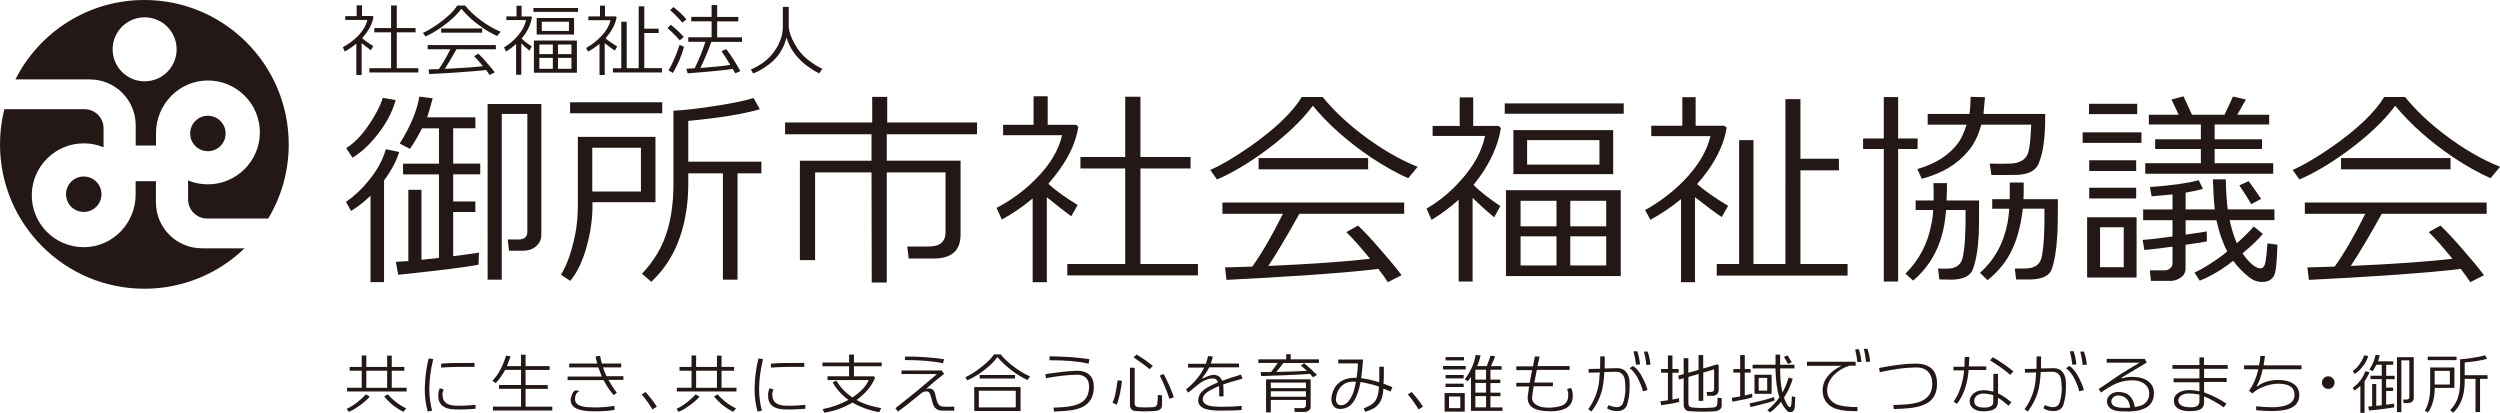 <svg xmlns="http://www.w3.org/2000/svg" id="_&#x30EC;&#x30A4;&#x30E4;&#x30FC;_2" viewBox="0 0 369.55 61.03"><defs><style>.cls-1{fill:#231815;}</style></defs><g id="_&#x30EC;&#x30A4;&#x30E4;&#x30FC;_4"><path class="cls-1" d="M51.56,60.88l-.31-.44c.57-.27,1.11-.61,1.63-1.03.57-.47.97-.84,1.2-1.12l.58.34c-.33.39-.81.82-1.46,1.29s-1.19.79-1.64.95ZM51.3,57.87v-.55h2.17v-2.52h-1.78v-.56h1.78v-1.69h.68v1.69h3.08v-1.67h.68v1.67h1.86v.56h-1.86v2.52h2.2v.55h-8.81ZM57.23,54.8h-3.08v2.52h3.08v-2.52ZM59.62,60.87c-.51-.24-1.07-.61-1.68-1.09-.41-.35-.79-.74-1.15-1.17l.53-.32c.31.36.69.73,1.16,1.1.43.35.95.67,1.57.98l-.43.51Z"></path><path class="cls-1" d="M63.46,57.53c0,1.05.14,2.11.41,3.18l-.64.12c-.29-1.04-.44-2.13-.44-3.27,0-.2,0-.4.02-.62.05-1.41.24-2.73.56-3.96l.67.1c-.38,1.56-.58,3.05-.58,4.46ZM70.28,60.42c-1.04.1-2.11.13-3.21.09-.77-.03-1.36-.23-1.77-.62-.37-.36-.54-.85-.51-1.46-.01-.37.06-.72.23-1.05l.58.21c-.18.33-.24.63-.17.92.03.9.64,1.38,1.82,1.45.85.05,1.86,0,3.04-.12v.61ZM65.2,54.35v-.59c.99-.1,2.64-.13,4.94-.11v.58c-.75,0-1.5,0-2.25,0-1.25.02-2.15.06-2.7.11Z"></path><path class="cls-1" d="M72.87,60.68v-.58h4.15v-2.63h-3.26v-.56h3.26v-2.24h-2.34c-.43.78-.9,1.44-1.41,1.96l-.48-.33c.44-.49.76-.92.96-1.27.43-.74.78-1.56,1.06-2.46l.67.1c-.1.3-.28.78-.54,1.45h2.07v-1.68h.68v1.68h3.55v.56h-3.55v2.24h3.28v.56h-3.28v2.63h3.95v.58h-8.78Z"></path><path class="cls-1" d="M89.94,56.16c.39.7.8,1.33,1.24,1.88l-.45.38-.63-.79c-.33-.45-.62-.93-.88-1.44h-5.32v-.53h5.07c-.2-.46-.37-.91-.51-1.35h-4.32v-.57h4.15c-.11-.36-.2-.72-.25-1.05l.67-.08c.06.35.15.72.26,1.13h2.86v.57h-2.69c.1.33.22.63.35.92.05.12.1.24.17.38h2.49v.54h-2.22ZM85.7,57.79c-.46.18-.7.59-.7,1.23,0,.69.63,1.08,1.9,1.17.17,0,.47.02.89.03,1.04.02,2.04-.06,3.03-.23l.02.6c-.65.14-1.69.21-3.12.21-.97,0-1.73-.11-2.29-.32-.75-.28-1.11-.77-1.07-1.46.12-.74.36-1.19.73-1.33l.62.12Z"></path><path class="cls-1" d="M96.44,60.52c-.53-.87-1.05-1.61-1.58-2.21l.56-.37c.64.71,1.19,1.43,1.67,2.17l-.64.41Z"></path><path class="cls-1" d="M100.31,60.88l-.31-.44c.57-.27,1.11-.61,1.63-1.03.57-.47.97-.84,1.2-1.12l.58.34c-.33.39-.81.82-1.46,1.29s-1.19.79-1.64.95ZM100.05,57.87v-.55h2.17v-2.52h-1.78v-.56h1.78v-1.69h.68v1.69h3.08v-1.67h.68v1.67h1.86v.56h-1.86v2.52h2.2v.55h-8.81ZM105.98,54.8h-3.08v2.52h3.08v-2.52ZM108.37,60.87c-.51-.24-1.07-.61-1.68-1.09-.41-.35-.79-.74-1.15-1.17l.53-.32c.31.36.69.73,1.16,1.1.43.35.95.67,1.57.98l-.43.51Z"></path><path class="cls-1" d="M112.21,57.53c0,1.05.14,2.11.41,3.18l-.64.12c-.29-1.04-.44-2.13-.44-3.27,0-.2,0-.4.02-.62.05-1.41.24-2.73.56-3.96l.67.1c-.38,1.56-.58,3.05-.58,4.46ZM119.03,60.42c-1.04.1-2.11.13-3.21.09-.77-.03-1.36-.23-1.77-.62-.37-.36-.54-.85-.51-1.46-.01-.37.06-.72.23-1.05l.58.21c-.18.33-.24.63-.17.92.03.9.64,1.38,1.82,1.45.85.05,1.86,0,3.04-.12v.61ZM113.95,54.35v-.59c.99-.1,2.64-.13,4.94-.11v.58c-.75,0-1.5,0-2.25,0-1.25.02-2.15.06-2.7.11Z"></path><path class="cls-1" d="M126.23,54.15v1.48h2.94l.19.19c-.3.74-.72,1.4-1.25,1.98-.44.48-.93.92-1.49,1.32.31.18.56.31.73.38.81.35,1.78.63,2.91.83l-.3.6c-1.48-.27-2.79-.75-3.95-1.42-1.31.77-2.71,1.27-4.19,1.5l-.2-.54c1.3-.24,2.56-.69,3.79-1.36-.99-.73-1.77-1.59-2.33-2.59l.57-.25c.57,1,1.36,1.82,2.35,2.48,1.22-.81,2.03-1.66,2.41-2.57h-6.09v-.56h3.19v-1.48h-3.94v-.55h3.94v-1.17h.72v1.17h4.1v.55h-4.1Z"></path><path class="cls-1" d="M139.2,60.7c-.42-.03-.75-.17-.97-.41-.17-.19-.3-.47-.4-.85-.09-.33-.18-.66-.27-.98s-.23-.52-.43-.58c-.06-.02-.14-.03-.22-.03-.18,0-.39.06-.62.19-.06.06-.16.13-.27.22-1.32,1.1-2.41,1.96-3.27,2.58l-.39-.5c.7-.54,1.7-1.34,3-2.39.28-.24,1.33-1.12,3.14-2.65l-5.24-.02v-.52h5.93l.37.51c-.31.23-.77.59-1.36,1.07-.27.23-.71.62-1.32,1.17.18-.06.35-.09.49-.09s.28.04.42.11c.17.1.31.32.42.63,0,.03.06.28.18.77.08.36.19.62.3.78.16.24.38.37.67.39.53.04,1.09.04,1.7,0v.59c-.9.02-1.52.02-1.86,0ZM139.4,53.69c-1.45-.3-3.33-.46-5.64-.47l.02-.51c1.96-.02,3.88.11,5.77.39-.03.16-.08.35-.15.59Z"></path><path class="cls-1" d="M151.9,56.17c-.66-.27-1.39-.71-2.2-1.3-.9-.68-1.66-1.37-2.26-2.09-.34.46-.74.9-1.21,1.32-1.04.92-2.12,1.63-3.25,2.13l-.27-.47c.62-.3,1.24-.67,1.84-1.11,1.11-.81,1.91-1.56,2.38-2.26h1c.45.57,1.04,1.14,1.76,1.69.97.74,1.82,1.25,2.56,1.54l-.34.55ZM144.01,60.75v-3.53h6.85v3.53h-6.85ZM150.15,57.76h-5.46v2.46h5.46v-2.46ZM144.82,55.95v-.52h5.22v.52h-5.22Z"></path><path class="cls-1" d="M160.52,59.86c-.51.37-1.21.63-2.09.77-.46.08-1.33.15-2.62.21l-.07-.58c1.01-.04,1.73-.09,2.17-.16.87-.12,1.54-.34,2.02-.66.71-.48,1.06-1.26,1.06-2.34,0-.53-.15-.94-.44-1.23-.33-.34-.81-.5-1.45-.48-1.54.05-3.03.22-4.48.52l-.1-.6c1.88-.29,3.38-.46,4.5-.5.9-.03,1.59.18,2.06.63.4.39.6.95.61,1.68,0,1.25-.39,2.16-1.18,2.73ZM160.91,53.76c-1.42-.34-3.35-.51-5.78-.51l.03-.58c2.21.02,4.17.16,5.88.43-.02.17-.06.39-.13.65Z"></path><path class="cls-1" d="M165.08,59.8l-.62-.24c.31-.67.55-1.78.74-3.34l.65.06c-.04.48-.13,1.08-.28,1.82-.17.77-.33,1.34-.49,1.71ZM170.77,60.75c-1.14.08-2.12.08-2.95,0-.53-.05-.79-.35-.79-.89v-5.5h.7v5.28c0,.33.17.5.52.54.74.06,1.48.06,2.25,0,.34-.03.53-.2.57-.5.06-.45.09-.88.08-1.3l.62.06v1.45c0,.52-.33.8-.99.85ZM169.93,54.58c-.4-.37-1.19-.95-2.36-1.75l.42-.42c.33.18.76.45,1.29.82.5.35.88.64,1.13.86l-.48.49ZM172.86,58.95c-.13-.46-.36-1.06-.68-1.83-.31-.72-.56-1.26-.75-1.6l.58-.24c.23.41.51.99.84,1.73.35.8.57,1.37.66,1.72l-.64.22Z"></path><path class="cls-1" d="M182.1,56.41c-.28.08-.71.22-1.29.42.03.26.05.57.05.92v.85h-.64v-.96c0-.19,0-.38-.03-.57-.23.1-.56.25-.98.45-.44.22-.76.42-.96.61-.33.29-.48.62-.45.97.01.23.13.43.36.6.2.15.43.25.71.3.26.06.52.09.78.1.33.02.59.03.78.03,1.03.01,2.06-.03,3.11-.14v.62c-.71.06-1.75.09-3.11.09-.98,0-1.73-.09-2.26-.26-.74-.26-1.09-.71-1.05-1.35.03-.5.24-.94.64-1.3s1.07-.75,2-1.15c.08-.03.18-.07.29-.12-.14-.36-.36-.55-.65-.57-.64-.04-1.32.19-2.02.68-.21.16-.51.39-.89.71-.4.35-.67.58-.83.7l-.36-.46c.62-.5,1.18-1.04,1.66-1.63.4-.48.75-1.01,1.04-1.61h-2.38v-.56h2.62c.14-.36.25-.75.33-1.15l.71.08c-.08.36-.19.71-.31,1.03h4.18v.56h-4.41c-.12.27-.28.54-.46.8s-.36.51-.55.76l.05.11c.25-.14.53-.27.85-.39s.56-.17.73-.17c.64,0,1.07.29,1.3.88.55-.21,1.48-.51,2.78-.92l.23.6c-.36.1-.9.25-1.59.46Z"></path><path class="cls-1" d="M192.74,53.66c.68.56,1.33,1.15,1.94,1.76l-.58.35c-.14-.16-.29-.33-.47-.51-1.01.1-3.41.21-7.2.33l-.09-.58c.32,0,.84,0,1.55-.02.33-.4.65-.85.99-1.34h-2.87v-.53h4.12v-.76h.66v.76h4.17v.53h-2.24ZM192.78,60.89h-1.39l-.07-.56h1.2c.35,0,.53-.14.53-.41v-.8h-5.2v1.84h-.7v-4.89h6.59v4.09c0,.21-.09.39-.28.53s-.42.21-.69.21ZM193.05,56.56h-5.2v.81h5.2v-.81ZM193.05,57.84h-5.2v.81h5.2v-.81ZM192.29,54.03l.54-.37h-3.13c-.25.37-.6.81-1.04,1.32,2.13-.05,3.64-.1,4.53-.17-.33-.3-.62-.56-.89-.78Z"></path><path class="cls-1" d="M205.57,57.89c-.22-.11-.58-.26-1.07-.45-.06.7-.16,1.23-.3,1.58-.2.49-.5.89-.9,1.18-.37.27-.87.49-1.5.66l-.22-.5c.78-.29,1.32-.61,1.62-.98.38-.48.6-1.22.63-2.23-.6-.22-1.33-.42-2.21-.6-.14-.03-.31-.06-.5-.08-.25,1.29-.59,2.24-1,2.85-.5.76-1.19,1.13-2.07,1.13-.37,0-.67-.13-.91-.4-.25-.3-.37-.71-.33-1.24.04-.42.16-.84.36-1.25.21-.43.49-.77.83-1.03.59-.44,1.29-.67,2.11-.68.12,0,.26,0,.41,0,.14-.78.2-1.49.2-2.13h-2.9v-.57h3.67c-.04.6-.13,1.52-.27,2.75.8.1,1.69.31,2.66.61.01-.35.02-1.12,0-2.3h.68c.01,1.13,0,1.96-.05,2.51.42.15.85.32,1.31.5-.12.33-.21.54-.25.63ZM200.09,56.42c-.78-.02-1.4.23-1.88.75-.44.47-.68,1.08-.74,1.84-.01.18.03.36.14.54.12.2.27.31.46.33.06.01.12.02.18.02.5,0,.94-.31,1.33-.92.29-.46.51-1,.66-1.62.04-.16.1-.47.2-.93-.11,0-.22,0-.33,0Z"></path><path class="cls-1" d="M209.69,60.52c-.53-.87-1.05-1.61-1.58-2.21l.56-.37c.64.71,1.19,1.43,1.67,2.17l-.64.41Z"></path><path class="cls-1" d="M216.66,54.61h-3.35v-.51h3.35v.51ZM213.54,60.84v-2.74h2.98v2.74h-2.98ZM216.41,53.27h-2.73v-.49h2.73v.49ZM216.36,55.93h-2.68v-.5h2.68v.5ZM216.36,57.21h-2.68v-.5h2.68v.5ZM215.86,58.62h-1.67v1.71h1.67v-1.71ZM222.12,60.73h-4.68v-5.01c-.2.29-.36.51-.49.65l-.43-.31c.38-.46.74-1.05,1.07-1.79.29-.66.47-1.26.54-1.8l.72.06c-.09.5-.25,1.03-.49,1.58h1.42c.22-.57.41-1.08.56-1.55l.68.12c-.13.31-.34.79-.62,1.44h1.57v.53h-1.65v1.46h1.46v.51h-1.46v1.42h1.48v.53h-1.48v1.65h1.79v.52ZM219.67,56.11v-1.46h-1.58v1.46h1.58ZM219.67,58.03v-1.42h-1.58v1.42h1.58ZM219.67,60.21v-1.65h-1.58v1.65h1.58Z"></path><path class="cls-1" d="M229.1,60.79c-2.19,0-3.28-.65-3.28-1.94,0-.07,0-.14,0-.21.03-.32.1-.82.21-1.51h-1.89v-.54h1.98c.11-.59.23-1.21.35-1.88h-2.33v-.56h2.46c.06-.31.16-.8.29-1.47l.69.03c-.06.32-.16.78-.3,1.4h4.74v.56h-4.85c-.13.62-.25,1.25-.36,1.88h2.74v.55h-2.84c-.12.72-.2,1.26-.23,1.6-.04.49.18.88.65,1.16.35.21.78.34,1.3.38.33.02.58.03.75.02.88-.06,1.49-.19,1.85-.37.55-.29.81-.81.78-1.56.03-.18-.02-.46-.17-.82l.56-.17c.19.24.28.6.28,1.06.09,1.6-1.04,2.4-3.39,2.4Z"></path><path class="cls-1" d="M240.55,59.77c-.22.63-.68.96-1.37.99-.29,0-.57-.02-.84-.07-.27-.06-.53-.17-.8-.34l.24-.47c.25.13.57.23.97.29.07.01.15.02.22.02.2,0,.38-.04.54-.13s.28-.21.36-.36c.21-.49.34-1.15.4-1.97.01-.23,0-.67-.06-1.32-.07-.94-.5-1.43-1.29-1.46-.14,0-.43,0-.87.02-.49.01-.79.02-.89.02-.07,1.26-.21,2.26-.44,3.01-.28.95-.77,1.89-1.46,2.83l-.5-.34c.72-.96,1.21-2.06,1.49-3.31.12-.56.2-1.27.23-2.13l-1.65.04v-.55s1.7-.03,1.7-.03l.02-1.83h.67l-.02,1.78c.35-.01.98-.03,1.89-.04.57,0,1.02.21,1.35.63.27.36.41.82.44,1.38.02.45.02.82,0,1.11-.03.88-.15,1.62-.36,2.22ZM243.53,57.67l-.68.17c-.12-.58-.41-1.29-.86-2.14-.44-.7-.81-1.12-1.11-1.26l.49-.34c.3.12.68.52,1.13,1.18.55.96.89,1.76,1.04,2.39ZM241.83,53.91c-.06-.6-.18-1.26-.36-1.97l.54-.03c.21.56.35,1.21.42,1.96l-.6.04ZM243.35,53.94c-.05-.64-.16-1.29-.35-1.96l.54-.02c.22.57.36,1.22.43,1.96l-.62.02Z"></path><path class="cls-1" d="M245.56,59.91l-.12-.59c.24-.03.61-.08,1.11-.15v-4.07h-1.01v-.55h1.01v-2h.67v2h.92v.55h-.92v3.96c.4-.06.72-.13.96-.21l.04.55c-.28.1-.71.2-1.3.29-.46.07-.91.14-1.37.21ZM253.46,60.8c-1.13.08-2.4.07-3.8-.02-.23-.01-.42-.11-.56-.29s-.22-.39-.22-.64v-3.95l-.68.21-.13-.59.81-.22v-2.35h.69v2.15l1.51-.43v-2.18h.69v1.98l2.09-.62.2.15v3.67c0,.24-.08.44-.25.6-.17.16-.39.24-.67.24h-.78l-.09-.57h.63c.32,0,.48-.14.48-.43v-2.91l-1.6.47v4.19h-.69v-3.98l-1.51.44v3.94c0,.35.2.54.59.58.94.09,1.98.09,3.12,0,.33-.03.52-.18.55-.47.04-.29.05-.61.05-.98l.61.07v1.12c0,.21-.09.4-.27.55-.18.15-.43.24-.75.27Z"></path><path class="cls-1" d="M256.09,59.39l-.1-.59c.36-.05.78-.11,1.24-.2v-3.52h-1.01v-.52h1.01v-2.07h.68v2.07h.88v.52h-.88v3.37c.44-.1.8-.19,1.1-.26l.02.54c-.5.17-1.48.39-2.95.65ZM258.78,60.18l-.17-.55c1.43-.29,2.64-.6,3.63-.93l.08.5c-.51.21-1.69.53-3.54.98ZM265.34,59.83c-.02.21-.05.41-.09.6-.07.33-.28.49-.62.49-.19,0-.35-.07-.48-.21-.35-.38-.64-.81-.88-1.31-.5.62-1.04,1.14-1.62,1.56l-.4-.33c.66-.52,1.25-1.15,1.78-1.88-.35-1.04-.54-2.46-.58-4.29h-3.38v-.54h3.39v-1.5s.68,0,.68,0v1.5s2.12,0,2.12,0v.54h-2.12c0,.74.03,1.38.08,1.92.05.55.14,1.09.26,1.64.4-.71.7-1.45.9-2.21l.62.18c-.1.38-.29.89-.57,1.5-.2.44-.45.87-.73,1.3.1.25.21.51.35.78.21.4.38.61.5.61.13,0,.21-.14.24-.43,0,.01.01-.13.04-.42.03-.3.04-.55.04-.75l.51.11-.06,1.13ZM259.35,58.21v-2.82h2.53v2.82h-2.53ZM261.23,55.86h-1.26v1.88h1.26v-1.88ZM264.29,53.79c-.16-.33-.35-.67-.59-1.04l.55-.21c.14.22.34.56.61,1.02l-.57.24Z"></path><path class="cls-1" d="M274.31,54.06h-.92c-.88.26-1.63.71-2.26,1.34-.7.71-1.04,1.48-1.04,2.3,0,.87.4,1.53,1.19,1.97.33.19.86.33,1.59.41.58.07,1.15.1,1.7.09v.6c-.52.01-1.05,0-1.6-.04-1.09-.09-1.9-.34-2.43-.73-.74-.55-1.12-1.32-1.12-2.29,0-.75.24-1.44.74-2.08.49-.62,1.17-1.14,2.05-1.56h-5.11v-.6h7.2v.6ZM274.56,53.53c-.05-.54-.16-1.16-.33-1.87l.52-.05c.21.57.35,1.19.41,1.88l-.6.04ZM275.82,53.49c-.04-.63-.14-1.27-.31-1.91l.52-.03c.21.56.35,1.2.41,1.91l-.62.03Z"></path><path class="cls-1" d="M285.11,59.44c-.55.39-1.32.66-2.31.82-.66.1-1.62.17-2.86.21l-.08-.59c.98-.04,1.62-.07,1.93-.1.76-.07,1.39-.19,1.88-.35,1.31-.45,1.96-1.34,1.96-2.68,0-.77-.21-1.38-.64-1.82-.43-.44-1.05-.64-1.86-.61-.89.03-1.61.07-2.16.15-1.13.15-2.16.33-3.1.55l-.1-.63c2.29-.44,4.1-.65,5.42-.64,2.12.01,3.17,1.02,3.14,3.03-.01,1.2-.42,2.09-1.23,2.67Z"></path><path class="cls-1" d="M291,54.7c-.02.26-.04.49-.07.7-.24,1.76-.79,3.2-1.65,4.3l-.49-.33c.85-1.23,1.36-2.77,1.55-4.62h-1.58v-.54h1.62c0-.18.02-.66.04-1.45h.69c-.01.31-.04.77-.08,1.4h2.58v.53h-2.62ZM296.89,59.98c-.51-.47-1.03-.87-1.56-1.19v.62c0,.46-.15.79-.47,1.02-.32.22-.83.35-1.54.37-.62.03-1.14-.09-1.54-.36-.44-.29-.64-.69-.62-1.2.03-.44.23-.81.61-1.11.38-.3.84-.45,1.4-.45.46,0,.96.07,1.49.21v-2.63h.69v2.89c.63.29,1.29.73,1.97,1.32l-.42.51ZM294.64,58.42c-.44-.15-.94-.23-1.48-.24-.36,0-.66.09-.92.28-.27.21-.41.48-.41.81-.01.65.48.98,1.48.98.88,0,1.33-.27,1.33-.8v-1.03ZM297.13,55.42c-.2-.22-.62-.57-1.29-1.05-.38-.28-.94-.64-1.66-1.09l.35-.47c.46.21,1.03.56,1.7,1.04.62.42,1.08.78,1.39,1.07l-.49.5Z"></path><path class="cls-1" d="M305.05,59.77c-.22.63-.68.96-1.37.99-.29,0-.57-.02-.84-.07-.27-.06-.53-.17-.8-.34l.24-.47c.25.13.57.23.97.29.07.01.15.02.22.02.2,0,.38-.04.54-.13s.28-.21.36-.36c.21-.49.34-1.15.4-1.97.01-.23,0-.67-.06-1.32-.07-.94-.5-1.43-1.29-1.46-.14,0-.43,0-.87.02-.49.01-.79.02-.89.02-.07,1.26-.21,2.26-.44,3.01-.28.95-.77,1.89-1.46,2.83l-.5-.34c.72-.96,1.21-2.06,1.49-3.31.12-.56.2-1.27.23-2.13l-1.65.04v-.55s1.7-.03,1.7-.03l.02-1.83h.67l-.02,1.78c.35-.01.98-.03,1.89-.04.57,0,1.02.21,1.35.63.27.36.41.82.44,1.38.02.45.02.82,0,1.11-.03.88-.15,1.62-.36,2.22ZM308.03,57.67l-.68.17c-.12-.58-.41-1.29-.86-2.14-.44-.7-.81-1.12-1.11-1.26l.49-.34c.3.12.68.52,1.13,1.18.55.96.89,1.76,1.04,2.39ZM306.33,53.91c-.06-.6-.18-1.26-.36-1.97l.54-.03c.21.56.35,1.21.42,1.96l-.6.04ZM307.85,53.94c-.05-.64-.16-1.29-.35-1.96l.54-.02c.22.57.36,1.22.43,1.96l-.62.02Z"></path><path class="cls-1" d="M316.46,60.6c-.48.12-1.05.2-1.72.23-.15,0-.54,0-1.17-.02-1.37-.06-2.08-.54-2.12-1.45-.02-.38.14-.72.48-1.01s.78-.42,1.31-.41c1.34.05,2.12.8,2.32,2.24.16-.03.38-.08.68-.15.42-.1.76-.31,1.03-.62.29-.34.43-.75.43-1.23,0-.58-.23-1.05-.68-1.42-.51-.4-1.21-.58-2.1-.54-.9.04-1.76.27-2.59.7-.62.33-1.21.7-1.75,1.11l-.36-.52c.59-.38,1.52-1.01,2.77-1.88.37-.26.92-.61,1.66-1.05.98-.59,1.52-.91,1.62-.97h-4.86v-.56h5.64l.27.54c-.27.18-.84.52-1.73,1.04-.95.56-1.61.96-1.97,1.19l.04.1c.4-.12.85-.19,1.33-.21,1.14-.02,2.01.21,2.62.7.55.44.81,1.04.78,1.8-.03,1.23-.67,2.02-1.94,2.36ZM313.21,58.46c-.32-.02-.59.06-.8.25s-.32.4-.31.63c0,.61.57.92,1.69.94.61,0,.97,0,1.09-.02-.12-1.12-.67-1.72-1.67-1.8Z"></path><path class="cls-1" d="M325.81,54.51v1.37h3.34v.58h-3.34v1.54c.13.04.24.08.32.12,1,.37,1.99.89,2.99,1.55l-.41.55c-.3-.24-.75-.53-1.36-.87-.56-.32-1.07-.57-1.54-.76v.83c0,.47-.14.8-.42,1.01-.28.2-.76.32-1.46.34-.72.03-1.29-.06-1.73-.26-.59-.26-.88-.71-.86-1.34.01-.48.25-.85.71-1.13.42-.25.94-.38,1.55-.38.47,0,.98.06,1.52.17v-1.32h-3.82v-.57h3.82v-1.42h-3.99v-.56h3.99v-1.13h.67v1.13h3.52v.56h-3.52ZM324.83,58.28c-.47-.08-.9-.12-1.28-.12s-.7.08-1,.23c-.37.2-.55.47-.55.8.01.68.65,1.02,1.9,1.02.81,0,1.22-.3,1.22-.91v-.96c-.1-.03-.21-.05-.3-.07Z"></path><path class="cls-1" d="M334.46,54.59c-.2,1.01-.49,1.83-.87,2.46l.06.09c.84-.67,1.94-.99,3.29-.97.87.02,1.57.21,2.08.56.57.39.86.94.86,1.64,0,.92-.42,1.57-1.25,1.95-.64.29-1.58.44-2.79.44-.79,0-1.57-.04-2.33-.12v-.59c1.07.12,1.97.16,2.7.14,1.99-.08,2.97-.69,2.97-1.82,0-1.1-.81-1.65-2.41-1.65-.66,0-1.35.14-2.08.41-.73.27-1.31.62-1.74,1.03l-.49-.39c.64-.92,1.1-1.99,1.37-3.18h-2.11v-.59h2.21c.11-.47.18-.93.2-1.39h.68c0,.08-.07.54-.2,1.39h5.6v.59h-5.73Z"></path><path class="cls-1" d="M344.15,57.49c-.26,0-.48-.1-.66-.28-.18-.18-.27-.4-.26-.66,0-.26.1-.48.28-.66.18-.18.4-.27.66-.26.26,0,.48.1.66.28.18.18.27.4.26.66,0,.26-.1.48-.28.66-.18.18-.4.27-.66.26Z"></path><path class="cls-1" d="M349.53,56.33v4.7h-.62v-3.99c-.31.29-.61.53-.9.7l-.23-.42c.37-.25.72-.58,1.04-.98.38-.46.65-.95.8-1.46l.62.13c-.13.42-.37.86-.7,1.32ZM349.4,53.98c-.42.59-.87,1.02-1.33,1.3l-.29-.44c.36-.23.71-.58,1.04-1.06.33-.48.54-.9.65-1.26l.6.11c-.13.46-.35.91-.66,1.36ZM352.72,56.05v1.25h1.03v.49h-1.03v2.04c.57-.07.97-.13,1.19-.17l-.02.56c-.49.1-1.73.26-3.71.47l-.11-.6c.15,0,.34-.02.58-.04v-3.29h.61v3.23c.27-.03.54-.06.81-.09v-3.86h-1.66v-.5h1.66v-1.63h-.78c-.23.44-.42.75-.57.95l-.47-.24c.49-.78.8-1.5.91-2.17l.62.08c-.05.19-.13.48-.25.88h2.23v.51h-1.03v1.63h1.25v.5h-1.25ZM355.96,59.58h-.66l-.06-.52h.49c.28,0,.42-.12.42-.35v-5.45h-1.18v7.66h-.65v-8.12h2.48v6.04c0,.21-.08.38-.23.52s-.36.21-.6.21Z"></path><path class="cls-1" d="M359.9,57.34v.17c0,.59-.08,1.2-.25,1.83-.19.7-.45,1.25-.77,1.64l-.43-.28c.28-.46.5-1.07.65-1.84.08-.41.13-.89.13-1.43v-3.11h3.58v3.02h-2.91ZM358.87,53.23v-.51h4.26v.51h-4.26ZM362.14,54.82h-2.25v2.02h2.25v-2.02ZM366.6,56v4.91h-.67v-4.91h-1.6v.46c0,.46-.03.87-.09,1.24-.2,1.39-.74,2.5-1.62,3.31l-.43-.37c.44-.46.78-.98,1.02-1.54.29-.72.44-1.59.44-2.63v-3.36c.46-.02,1.05-.08,1.76-.2.83-.12,1.47-.25,1.94-.39l.29.52c-.8.23-1.9.41-3.31.54v1.88h3.38v.54h-1.1Z"></path><path class="cls-1" d="M56.77,26.68v15.03h-2v-12.78c-.98.94-1.94,1.69-2.88,2.25l-.75-1.34c1.19-.81,2.3-1.85,3.34-3.12,1.23-1.48,2.08-3.03,2.56-4.66l1.97.41c-.42,1.35-1.17,2.76-2.25,4.22ZM56.36,19.15c-1.35,1.88-2.77,3.26-4.25,4.16l-.94-1.41c1.17-.73,2.28-1.86,3.33-3.41,1.05-1.54,1.74-2.89,2.08-4.03l1.91.34c-.42,1.48-1.12,2.93-2.12,4.34ZM66.99,25.78v4h3.28v1.56h-3.28v6.53c1.83-.23,3.1-.41,3.81-.53l-.06,1.78c-1.56.33-5.52.83-11.88,1.5l-.34-1.91c.48-.02,1.09-.06,1.84-.12v-10.53h1.94v10.34c.88-.1,1.74-.2,2.59-.28v-12.34h-5.31v-1.59h5.31v-5.22h-2.5c-.73,1.4-1.33,2.41-1.81,3.03l-1.5-.78c1.58-2.5,2.55-4.81,2.91-6.94l1.97.25c-.15.6-.42,1.54-.81,2.81h7.12v1.62h-3.28v5.22h4v1.59h-4ZM77.36,37.06h-2.12l-.19-1.66h1.56c.9,0,1.34-.38,1.34-1.12v-17.44h-3.78v24.5h-2.09V15.37h7.94v19.34c0,.67-.25,1.22-.75,1.67-.5.45-1.14.67-1.91.67Z"></path><path class="cls-1" d="M87.58,29.9v.53c0,1.9-.27,3.84-.81,5.84-.6,2.25-1.43,4-2.47,5.25l-1.38-.91c.9-1.46,1.59-3.42,2.09-5.88.27-1.31.41-2.83.41-4.56v-9.94h11.47v9.66h-9.31ZM84.27,16.74v-1.62h13.62v1.62h-13.62ZM94.74,21.84h-7.19v6.47h7.19v-6.47ZM109.02,25.62v15.72h-2.16v-15.72h-5.12v1.47c0,1.46-.09,2.78-.28,3.97-.65,4.46-2.38,7.99-5.19,10.59l-1.38-1.19c1.42-1.48,2.5-3.12,3.25-4.94.94-2.29,1.41-5.09,1.41-8.41v-10.75c1.48-.06,3.35-.27,5.62-.62,2.65-.38,4.72-.79,6.22-1.25l.94,1.66c-2.56.73-6.09,1.3-10.59,1.72v6.03h10.81v1.72h-3.53Z"></path><path class="cls-1" d="M131.08,19.84v3.91h10.91v10.94c0,2.35-1.33,3.53-4,3.53h-3.66l-.22-1.78h3.19c1.65,0,2.47-.71,2.47-2.12v-8.84h-8.69v16.28h-2.22l-.03-16.28h-8.34v12.97h-2.25v-14.69h10.59v-3.91h-12.78v-1.75h12.88v-3.78h2.22v3.78h13.28v1.75h-13.34Z"></path><path class="cls-1" d="M156.71,24.96c-.52.73-1.1,1.47-1.75,2.22,1.17,1.04,2.61,2.08,4.34,3.12l-.94,1.66c-.75-.52-1.96-1.46-3.62-2.81v12.56h-2.09v-12.38c-1.44,1.21-2.96,2.25-4.56,3.12l-.78-1.72c2.15-1.12,4.05-2.52,5.72-4.19,2.12-2.1,3.45-4.29,3.97-6.56h-8.72v-1.53h4.5v-4.22h2.09v4.22h4.19l.34.28c-.31,2.06-1.21,4.14-2.69,6.22ZM157.77,40.71v-1.69h8.56v-14.12h-6.62v-1.69h6.62v-8.91h2.25v8.91h7.41v1.69h-7.41v14.12h8.5v1.69h-19.31Z"></path><path class="cls-1" d="M208.15,26.34c-1.67-.73-3.52-1.77-5.56-3.12-3.46-2.35-6.3-4.89-8.53-7.59-1.6,2.17-3.91,4.36-6.91,6.59-2.6,1.92-5.02,3.35-7.25,4.31l-1-1.41c1.52-.65,3.5-1.81,5.94-3.5,3.69-2.6,6.22-5.03,7.59-7.28h3.09c1.52,1.88,3.41,3.68,5.66,5.41,2.85,2.19,5.65,3.82,8.38,4.91l-1.41,1.69ZM192.08,31.59c-1.83,3.29-3.36,5.86-4.59,7.72,6.58-.29,11.59-.65,15.03-1.06-1.38-1.69-2.54-3-3.5-3.94l1.72-.97c.85.79,1.98,2,3.38,3.62,1.33,1.52,2.35,2.76,3.06,3.72l-2.03,1.03c-.31-.5-.78-1.16-1.41-1.97-1.92.27-5.57.59-10.97.97-4.81.31-8.64.53-11.47.66l-.22-1.84c1.04-.02,2.39-.06,4.03-.12,1.44-2.02,2.95-4.62,4.53-7.81h-8.94v-1.66h26.87v1.66h-15.5ZM186.05,25.03v-1.66h16.19v1.66h-16.19Z"></path><path class="cls-1" d="M219.43,25.12c-.48.73-1.02,1.47-1.62,2.22,1.02,1,2.34,2.04,3.97,3.12l-.91,1.66c-1.27-1.06-2.33-2.02-3.19-2.88v12.38h-2.06v-12.09c-1.23,1.1-2.56,2.09-4,2.97l-.75-1.66c1.92-1.12,3.61-2.53,5.09-4.22,1.9-2.08,3.08-4.26,3.56-6.53h-7.75v-1.47h4v-4.22h2v4.22h3.78l.31.31c-.31,2.02-1.12,4.08-2.44,6.19ZM222.43,16.81v-1.53h17.59v1.53h-17.59ZM222.61,40.81v-12.69h16.97v12.69h-16.97ZM223.71,25.74v-6.5h14.75v6.5h-14.75ZM230.08,29.68h-5.31v3.78h5.31v-3.78ZM230.08,34.93h-5.31v4.31h5.31v-4.31ZM236.43,20.71h-10.69v3.62h10.69v-3.62ZM237.43,29.68h-5.31v3.78h5.31v-3.78ZM237.43,34.93h-5.31v4.31h5.31v-4.31Z"></path><path class="cls-1" d="M254.52,32.09c-.83-.54-2.16-1.52-3.97-2.94v12.56h-2.06v-12.28c-1.42,1.17-2.93,2.19-4.53,3.06l-.78-1.44c2.08-1.15,3.98-2.58,5.69-4.31,2.1-2.15,3.43-4.35,3.97-6.62h-8.75v-1.53h4.59v-4.22h1.97v4.22h4.25l.34.28c-.33,2.06-1.23,4.14-2.69,6.22-.5.71-1.06,1.42-1.69,2.12,1.12.98,2.66,2.05,4.59,3.22l-.94,1.66ZM253.77,40.74v-1.72h3.31v-18.31h2.12v18.31h4.72V14.65h2.22v8.81h5.69v1.72h-5.69v13.84h6.97v1.72h-19.34Z"></path><path class="cls-1" d="M280.58,22.03v19.59h-2.12v-19.59h-3.06v-1.56h3.06v-6.12h2.12v6.12h2.88v1.56h-2.88ZM291.61,39.84c-.35.94-1.36,1.44-3.03,1.5-.42,0-1.05-.01-1.91-.03l-.19-1.62,1.16.03c1.4.02,2.22-.51,2.47-1.59.33-1.42.48-3.78.44-7.09h-2.88c-.06.71-.14,1.34-.22,1.91-.58,3.56-2.14,6.41-4.66,8.53l-1.12-1.03c2.02-2.02,3.29-4.44,3.81-7.25.15-.6.24-1.32.28-2.16h-2.59v-1.41h2.66v-1.31c-.02-.73-.03-1.15-.03-1.25h2c0,.9-.02,1.75-.06,2.56h4.81c0,2.67-.02,4.4-.06,5.19-.12,2.15-.42,3.82-.88,5.03ZM301.43,24.03c-.44,1.12-1.47,1.73-3.09,1.81-.4.02-1.72.03-3.97.03l-.25-1.69c1.52.04,2.54.04,3.06,0,1.48-.06,2.36-.64,2.66-1.72.21-.77.34-2.11.41-4.03h-7.38c-.42,1.58-1.05,2.88-1.91,3.88-1.6,1.96-3.9,3.33-6.88,4.12l-.66-1.44c2.75-.79,4.79-2.11,6.12-3.97.4-.58.78-1.45,1.16-2.59h-5.75v-1.59h6.19c.08-.56.14-1.41.16-2.53l2.12.06c-.04.54-.11,1.36-.22,2.47h9.12c.04,3.19-.26,5.58-.91,7.19ZM303.27,39.84c-.35.92-1.36,1.41-3.03,1.47h-2.22l-.19-1.62h1.47c1.38,0,2.2-.52,2.47-1.56.33-1.42.48-3.84.44-7.28h-3.19c-.29,2.38-.8,4.34-1.53,5.91-.79,1.77-2.02,3.32-3.69,4.66l-1.12-1.09c2.15-1.9,3.51-4.39,4.09-7.47.1-.58.19-1.25.25-2h-2.53v-1.41h2.59v-2.47h2.06c.02.94.01,1.76-.03,2.47h5.09c0,2.71-.03,4.47-.09,5.28-.12,2.21-.41,3.92-.84,5.12Z"></path><path class="cls-1" d="M307.86,21.12v-1.56h8.69v1.56h-8.69ZM308.52,41.03v-8.91h7.31v8.91h-7.31ZM308.8,16.87v-1.53h7.12v1.53h-7.12ZM308.83,25.28v-1.59h6.94v1.59h-6.94ZM308.83,29.34v-1.59h6.94v1.59h-6.94ZM313.93,33.59h-3.5v5.91h3.5v-5.91ZM336.3,40.34c-.25.9-.9,1.34-1.94,1.34-.67,0-1.28-.22-1.84-.66-.9-.69-1.7-1.51-2.41-2.47-.27.19-.51.38-.72.56-1.42,1.04-2.82,1.83-4.22,2.38l-.78-1.19c1.27-.6,2.68-1.48,4.22-2.62.19-.17.4-.34.62-.53-.69-1.31-1.22-2.84-1.59-4.59h-4.56v2.12c1.4-.19,2.44-.34,3.12-.47l.03,1.47c-.44.1-1.49.27-3.16.5v3.53c0,.54-.23.98-.7,1.31-.47.33-.95.5-1.45.5h-2.97l-.16-1.56h2.19c.33,0,.61-.1.83-.31.22-.21.33-.44.33-.69v-2.5c-1.52.21-2.91.38-4.16.5l-.25-1.5c.96-.06,2.43-.23,4.41-.5v-2.41h-4.34v-1.59h4.34v-2.22c-.81.08-1.84.18-3.09.28l-.25-1.38c2.96-.19,5.36-.52,7.22-1l.62,1.28c-.75.21-1.6.4-2.56.56v2.47h4.31c-.12-1-.22-2.48-.28-4.44h1.91c.02,1.56.11,3.04.28,4.44h6.91v1.59h-6.62c.27,1.27.62,2.41,1.06,3.41,1.04-.92,1.88-1.74,2.5-2.47l1.34,1.09c-.62.77-1.62,1.73-3,2.88.42.62.87,1.15,1.36,1.58s.91.64,1.27.64c.42,0,.68-.34.78-1.03.08-.42.18-1.3.28-2.66l1.47.19c-.06,2.02-.18,3.41-.34,4.16ZM317.11,25.68v-1.56h8.22v-2.09h-6.75v-1.44h6.75v-2.19h-7.69v-1.44h4.41l-1.06-2.25,1.78-.47,1.25,2.72h4.81l1.25-2.69,1.91.44-1.28,2.25h4.72v1.44h-8.06v2.19h7v1.44h-7v2.09h8.66v1.56h-18.91ZM332.77,30.18c-.35-.65-.94-1.57-1.75-2.78l1.38-.62c.79,1.08,1.41,1.96,1.84,2.62l-1.47.78Z"></path><path class="cls-1" d="M368.15,26.34c-1.67-.73-3.52-1.77-5.56-3.12-3.46-2.35-6.3-4.89-8.53-7.59-1.6,2.17-3.91,4.36-6.91,6.59-2.6,1.92-5.02,3.35-7.25,4.31l-1-1.41c1.52-.65,3.5-1.81,5.94-3.5,3.69-2.6,6.22-5.03,7.59-7.28h3.09c1.52,1.88,3.41,3.68,5.66,5.41,2.85,2.19,5.65,3.82,8.38,4.91l-1.41,1.69ZM352.08,31.59c-1.83,3.29-3.36,5.86-4.59,7.72,6.58-.29,11.59-.65,15.03-1.06-1.38-1.69-2.54-3-3.5-3.94l1.72-.97c.85.79,1.98,2,3.38,3.62,1.33,1.52,2.35,2.76,3.06,3.72l-2.03,1.03c-.31-.5-.78-1.16-1.41-1.97-1.92.27-5.57.59-10.97.97-4.81.31-8.64.53-11.47.66l-.22-1.84c1.04-.02,2.39-.06,4.03-.12,1.44-2.02,2.95-4.62,4.53-7.81h-8.94v-1.66h26.88v1.66h-15.5ZM346.05,25.03v-1.66h16.19v1.66h-16.19Z"></path><path class="cls-1" d="M54.2,4.81c-.2.27-.41.55-.66.83.44.39.98.78,1.63,1.17l-.35.62c-.28-.2-.73-.55-1.36-1.05v4.71h-.79v-4.64c-.54.45-1.11.84-1.71,1.17l-.29-.64c.8-.42,1.52-.95,2.14-1.57.8-.79,1.29-1.61,1.49-2.46h-3.27v-.57h1.69V.79h.79v1.58h1.57l.13.11c-.12.77-.45,1.55-1.01,2.33ZM54.6,10.71v-.63h3.21v-5.3h-2.48v-.63h2.48V.81h.84v3.34h2.78v.63h-2.78v5.3h3.19v.63h-7.24Z"></path><path class="cls-1" d="M73.49,5.32c-.62-.27-1.32-.66-2.09-1.17-1.3-.88-2.36-1.83-3.2-2.85-.6.81-1.46,1.64-2.59,2.47-.98.72-1.88,1.26-2.72,1.62l-.38-.53c.57-.24,1.31-.68,2.23-1.31,1.38-.98,2.33-1.89,2.85-2.73h1.16c.57.7,1.28,1.38,2.12,2.03,1.07.82,2.12,1.43,3.14,1.84l-.53.63ZM67.47,7.29c-.69,1.23-1.26,2.2-1.72,2.89,2.47-.11,4.35-.24,5.64-.4-.52-.63-.95-1.12-1.31-1.48l.64-.36c.32.3.74.75,1.27,1.36.5.57.88,1.04,1.15,1.39l-.76.39c-.12-.19-.29-.43-.53-.74-.72.1-2.09.22-4.11.36-1.8.12-3.24.2-4.3.25l-.08-.69c.39,0,.89-.02,1.51-.05.54-.76,1.11-1.73,1.7-2.93h-3.35v-.62h10.08v.62h-5.81ZM65.21,4.83v-.62h6.07v.62h-6.07Z"></path><path class="cls-1" d="M77.72,4.87c-.18.27-.38.55-.61.83.38.38.88.77,1.49,1.17l-.34.62c-.48-.4-.88-.76-1.2-1.08v4.64h-.77v-4.54c-.46.41-.96.79-1.5,1.11l-.28-.62c.72-.42,1.36-.95,1.91-1.58.71-.78,1.16-1.6,1.34-2.45h-2.91v-.55h1.5V.85h.75v1.58h1.42l.12.12c-.12.76-.42,1.53-.91,2.32ZM78.85,1.75v-.57h6.6v.57h-6.6ZM78.92,10.75v-4.76h6.36v4.76h-6.36ZM79.33,5.1v-2.44h5.53v2.44h-5.53ZM81.72,6.58h-1.99v1.42h1.99v-1.42ZM81.72,8.55h-1.99v1.62h1.99v-1.62ZM84.1,3.21h-4.01v1.36h4.01v-1.36ZM84.47,6.58h-1.99v1.42h1.99v-1.42ZM84.47,8.55h-1.99v1.62h1.99v-1.62Z"></path><path class="cls-1" d="M90.88,7.48c-.31-.2-.81-.57-1.49-1.1v4.71h-.77v-4.61c-.53.44-1.1.82-1.7,1.15l-.29-.54c.78-.43,1.49-.97,2.13-1.62.79-.8,1.29-1.63,1.49-2.48h-3.28v-.57h1.72V.84h.74v1.58h1.59l.13.11c-.12.77-.46,1.55-1.01,2.33-.19.27-.4.53-.63.8.42.37,1,.77,1.72,1.21l-.35.62ZM90.6,10.73v-.64h1.24V3.21h.8v6.87h1.77V.94h.83v3.3h2.13v.64h-2.13v5.19h2.61v.64h-7.25Z"></path><path class="cls-1" d="M100.48,5.97c-.41-.5-1.01-1.11-1.82-1.83l.49-.47c.77.59,1.41,1.2,1.92,1.8l-.6.49ZM99.45,10.78l-.64-.39c.27-.4.57-1.01.93-1.83.31-.74.55-1.38.71-1.92l.66.27c-.38,1.41-.93,2.7-1.65,3.87ZM100.86,3.34c-.45-.55-1.05-1.17-1.8-1.84l.48-.46c.77.59,1.41,1.2,1.92,1.82l-.6.48ZM105.16,6.18c-.53,1.44-1.07,2.73-1.63,3.87,2.07-.16,3.54-.31,4.42-.46-.48-.8-.91-1.48-1.29-2.02l.68-.32c.71.91,1.41,2,2.1,3.26l-.75.33c-.1-.18-.23-.4-.38-.66-1.03.18-3.25.4-6.67.66l-.18-.68c.32-.02.73-.04,1.22-.07.6-1.18,1.13-2.48,1.59-3.91h-2.53v-.67h3.45v-2.36h-3.01v-.66h3.01V.75h.82v1.75h3.13v.66h-3.13v2.36h3.68v.67h-4.54Z"></path><path class="cls-1" d="M121.09,10.85c-1.69-.87-2.98-1.95-3.87-3.26-.41-.61-.73-1.29-.96-2.04-.21.83-.52,1.56-.94,2.21s-.98,1.25-1.71,1.8-1.48.99-2.28,1.31l-.33-.6c1.26-.54,2.27-1.25,3.04-2.14,1.12-1.33,1.68-2.73,1.68-4.2V1.02h.87v3c.06.72.35,1.53.86,2.44.55.98,1.18,1.75,1.91,2.32.88.68,1.62,1.14,2.2,1.39l-.47.68Z"></path><path class="cls-1" d="M30.73,22.35c-1.45,0-2.62-1.17-2.62-2.62s1.17-2.62,2.62-2.62,2.62,1.17,2.62,2.62-1.17,2.62-2.62,2.62ZM29.83,36.7c-3.74,0-6.78-3.03-6.78-6.78v-3.13h-3v1.97c0,4.22-3.36,7.73-7.57,7.78-4.34.06-7.87-3.49-7.78-7.83.08-4.17,3.54-7.54,7.71-7.52,1.03,0,2,.21,2.9.58v-2.81c0-1.56-1.26-2.82-2.82-2.82H.64c-.42,1.66-.64,3.41-.64,5.2,0,11.78,9.55,21.34,21.34,21.34,5.75,0,10.97-2.27,14.8-5.97h-6.32ZM9.76,28.71c0,1.45,1.17,2.62,2.62,2.62s2.62-1.17,2.62-2.62-1.17-2.62-2.62-2.62-2.62,1.17-2.62,2.62ZM21.34,0C13.01,0,5.79,4.77,2.28,11.74h11c3.74,0,6.78,3.03,6.78,6.78v2.99h3v-1.83c0-4.22,3.36-7.73,7.57-7.78,4.34-.06,7.87,3.49,7.78,7.83-.08,4.17-3.54,7.54-7.71,7.52-1.03,0-2-.21-2.9-.58v2.81c0,1.56,1.26,2.82,2.82,2.82h9.03c1.92-3.2,3.03-6.95,3.03-10.96C42.68,9.55,33.12,0,21.34,0ZM21.38,12.02c-2.61,0-4.73-2.12-4.73-4.73s2.12-4.73,4.73-4.73,4.73,2.12,4.73,4.73-2.12,4.73-4.73,4.73Z"></path></g></svg>